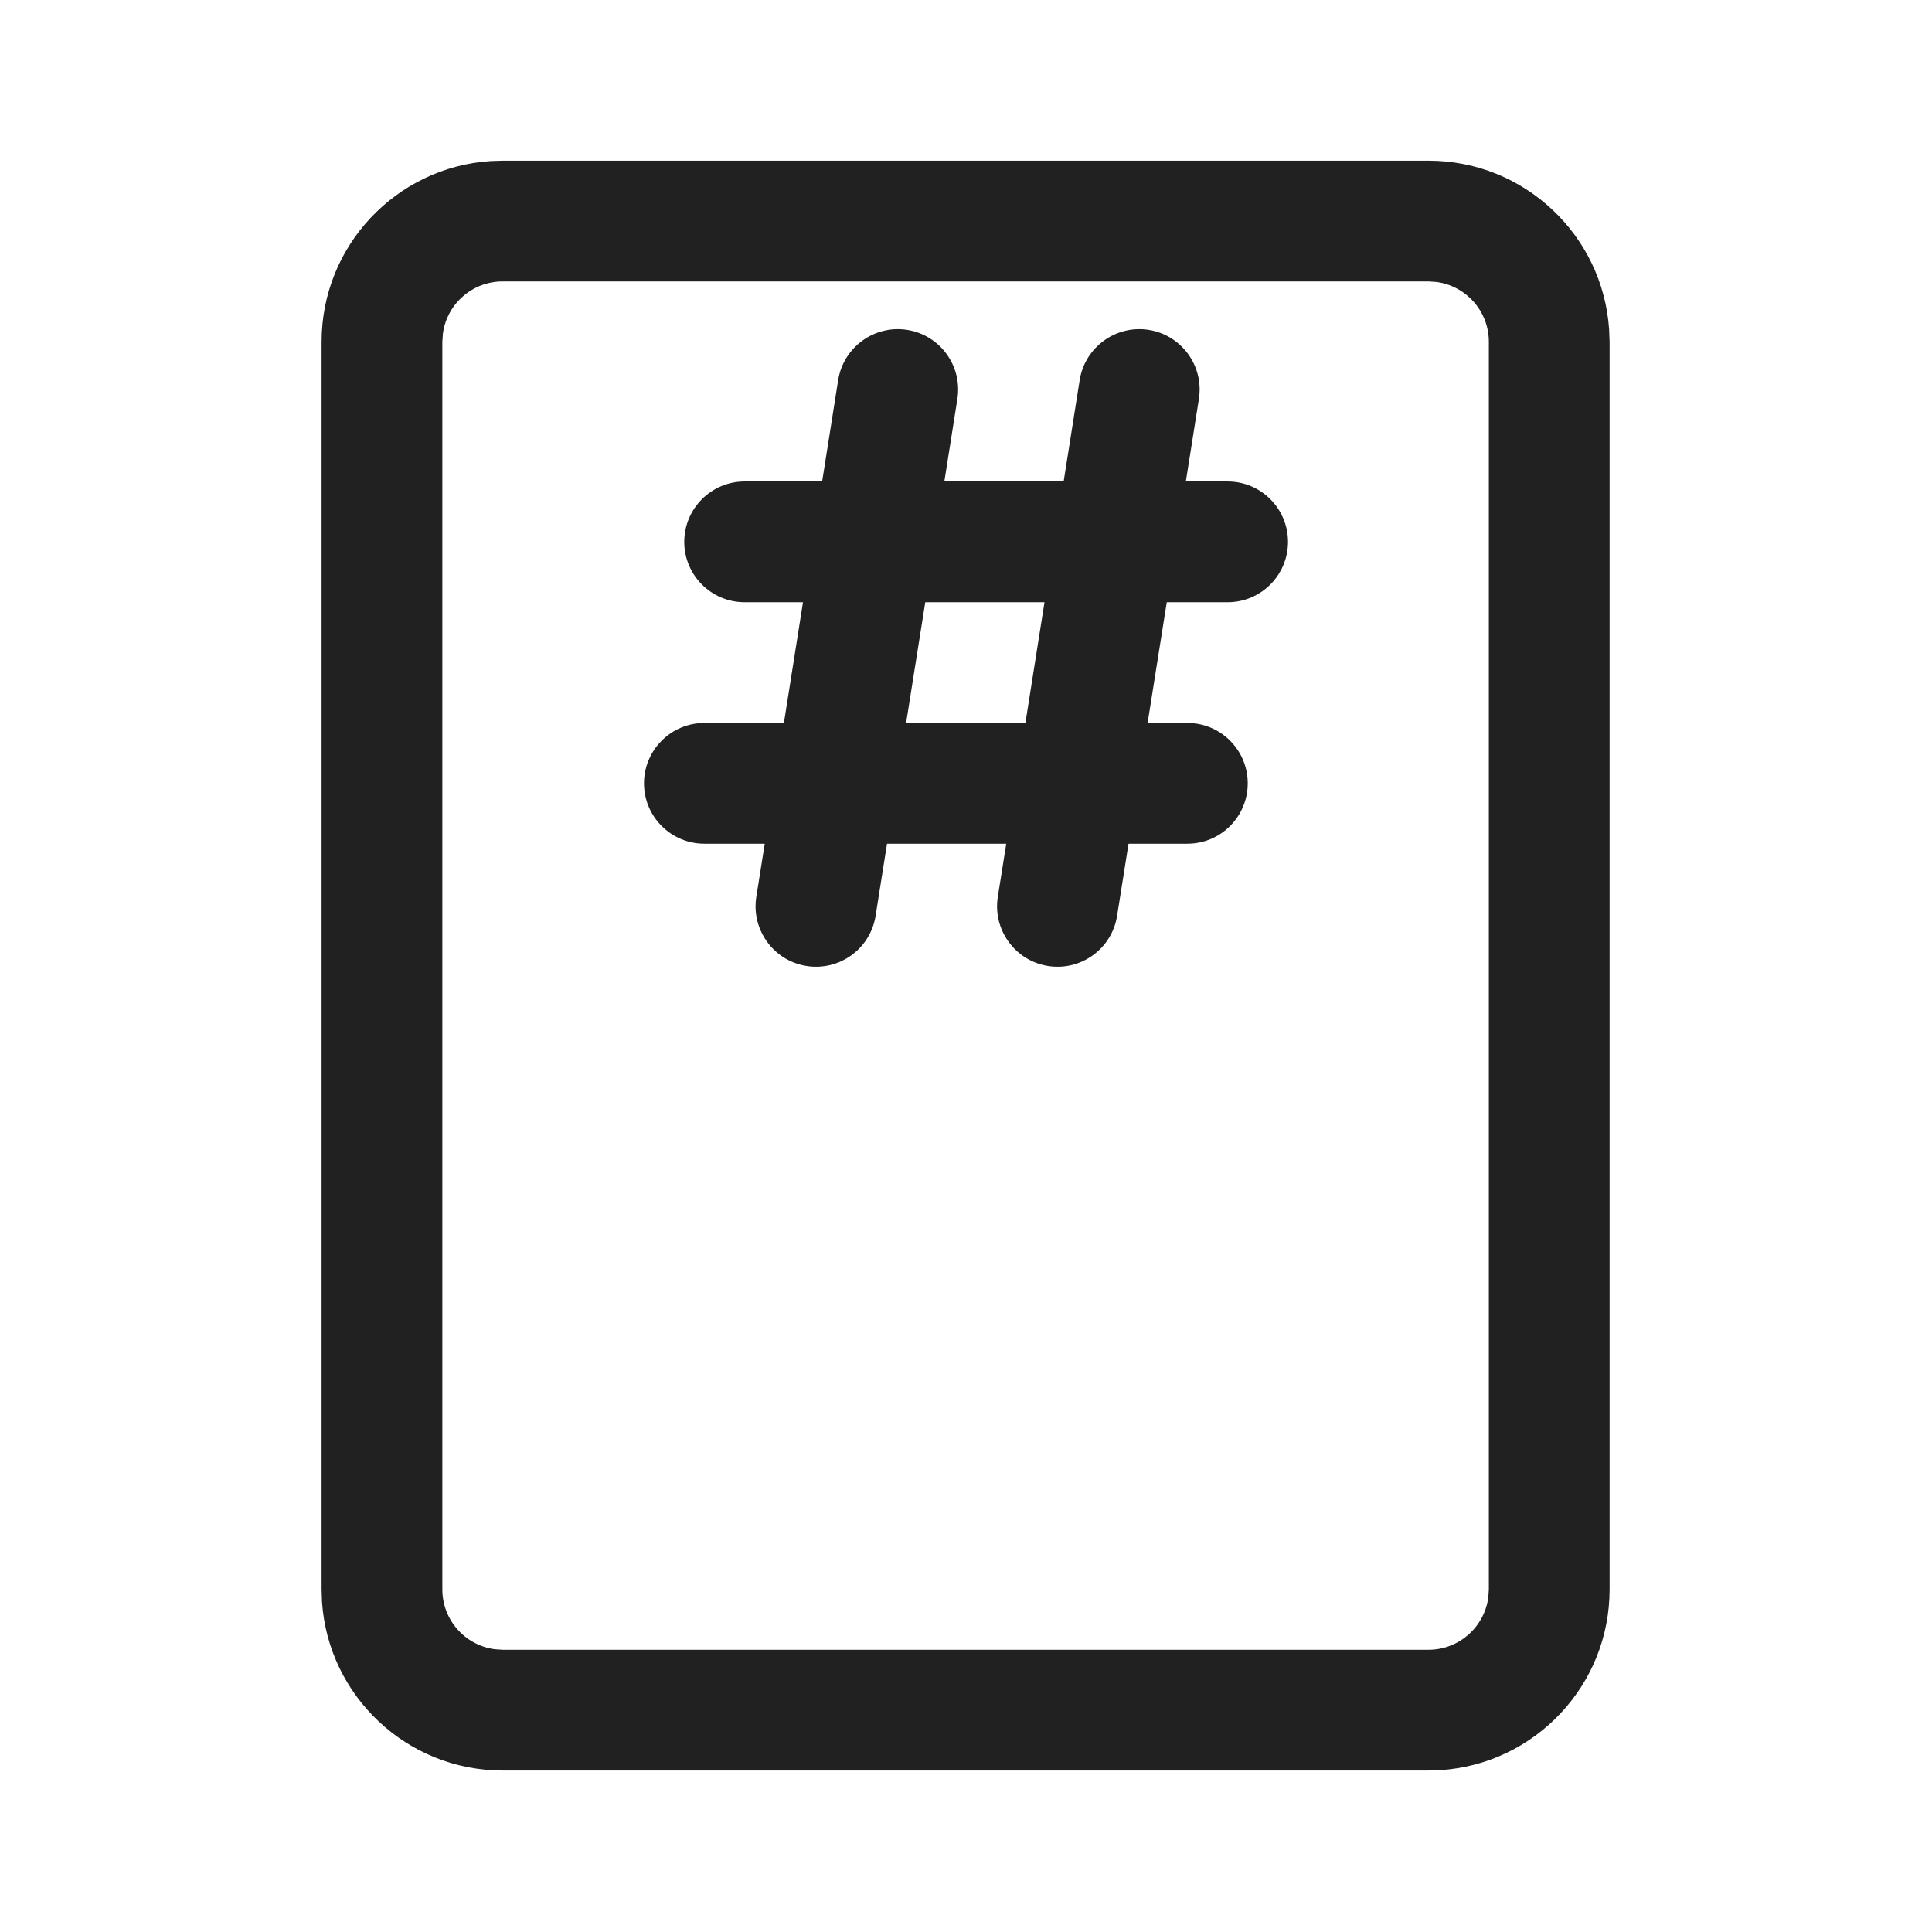 <?xml version="1.0" encoding="utf-8"?>
<svg width="800px" height="800px" viewBox="0 0 24 24" fill="none" xmlns="http://www.w3.org/2000/svg">
<path d="M17.745 1.996C18.936 1.996 19.91 2.921 19.989 4.092L19.995 4.246V19.744C19.995 20.935 19.07 21.91 17.899 21.989L17.745 21.994H6.245C5.054 21.994 4.079 21.069 4 19.898L3.995 19.744V4.246C3.995 3.055 4.92 2.08 6.091 2.001L6.245 1.996H17.745ZM17.745 3.496H6.245C5.865 3.496 5.551 3.778 5.502 4.144L5.495 4.246V19.744C5.495 20.124 5.777 20.437 6.143 20.487L6.245 20.494H17.745C18.124 20.494 18.438 20.212 18.488 19.846L18.495 19.744V4.246C18.495 3.866 18.212 3.552 17.846 3.503L17.745 3.496Z" fill="#212121"/>
<path d="M13.019 12C12.61 11.935 12.331 11.551 12.395 11.142L12.5 10.481H11.019L10.877 11.377C10.812 11.786 10.428 12.065 10.019 12C9.61 11.935 9.331 11.551 9.395 11.142L9.5 10.481H8.75C8.336 10.481 8 10.145 8 9.731C8 9.317 8.336 8.981 8.75 8.981H9.738L9.975 7.481H9.25C8.836 7.481 8.5 7.145 8.5 6.731C8.5 6.317 8.836 5.981 9.25 5.981H10.213L10.412 4.722C10.477 4.313 10.861 4.034 11.27 4.098C11.679 4.163 11.958 4.547 11.893 4.956L11.731 5.981H13.213L13.412 4.722C13.477 4.313 13.861 4.034 14.27 4.098C14.679 4.163 14.958 4.547 14.893 4.956L14.731 5.981H15.25C15.664 5.981 16 6.317 16 6.731C16 7.145 15.664 7.481 15.25 7.481H14.494L14.256 8.981H14.75C15.164 8.981 15.5 9.317 15.5 9.731C15.5 10.145 15.164 10.481 14.75 10.481H14.019L13.877 11.377C13.812 11.786 13.428 12.065 13.019 12ZM11.494 7.481L11.256 8.981H12.738L12.975 7.481H11.494Z" fill="#212121"/>
</svg>